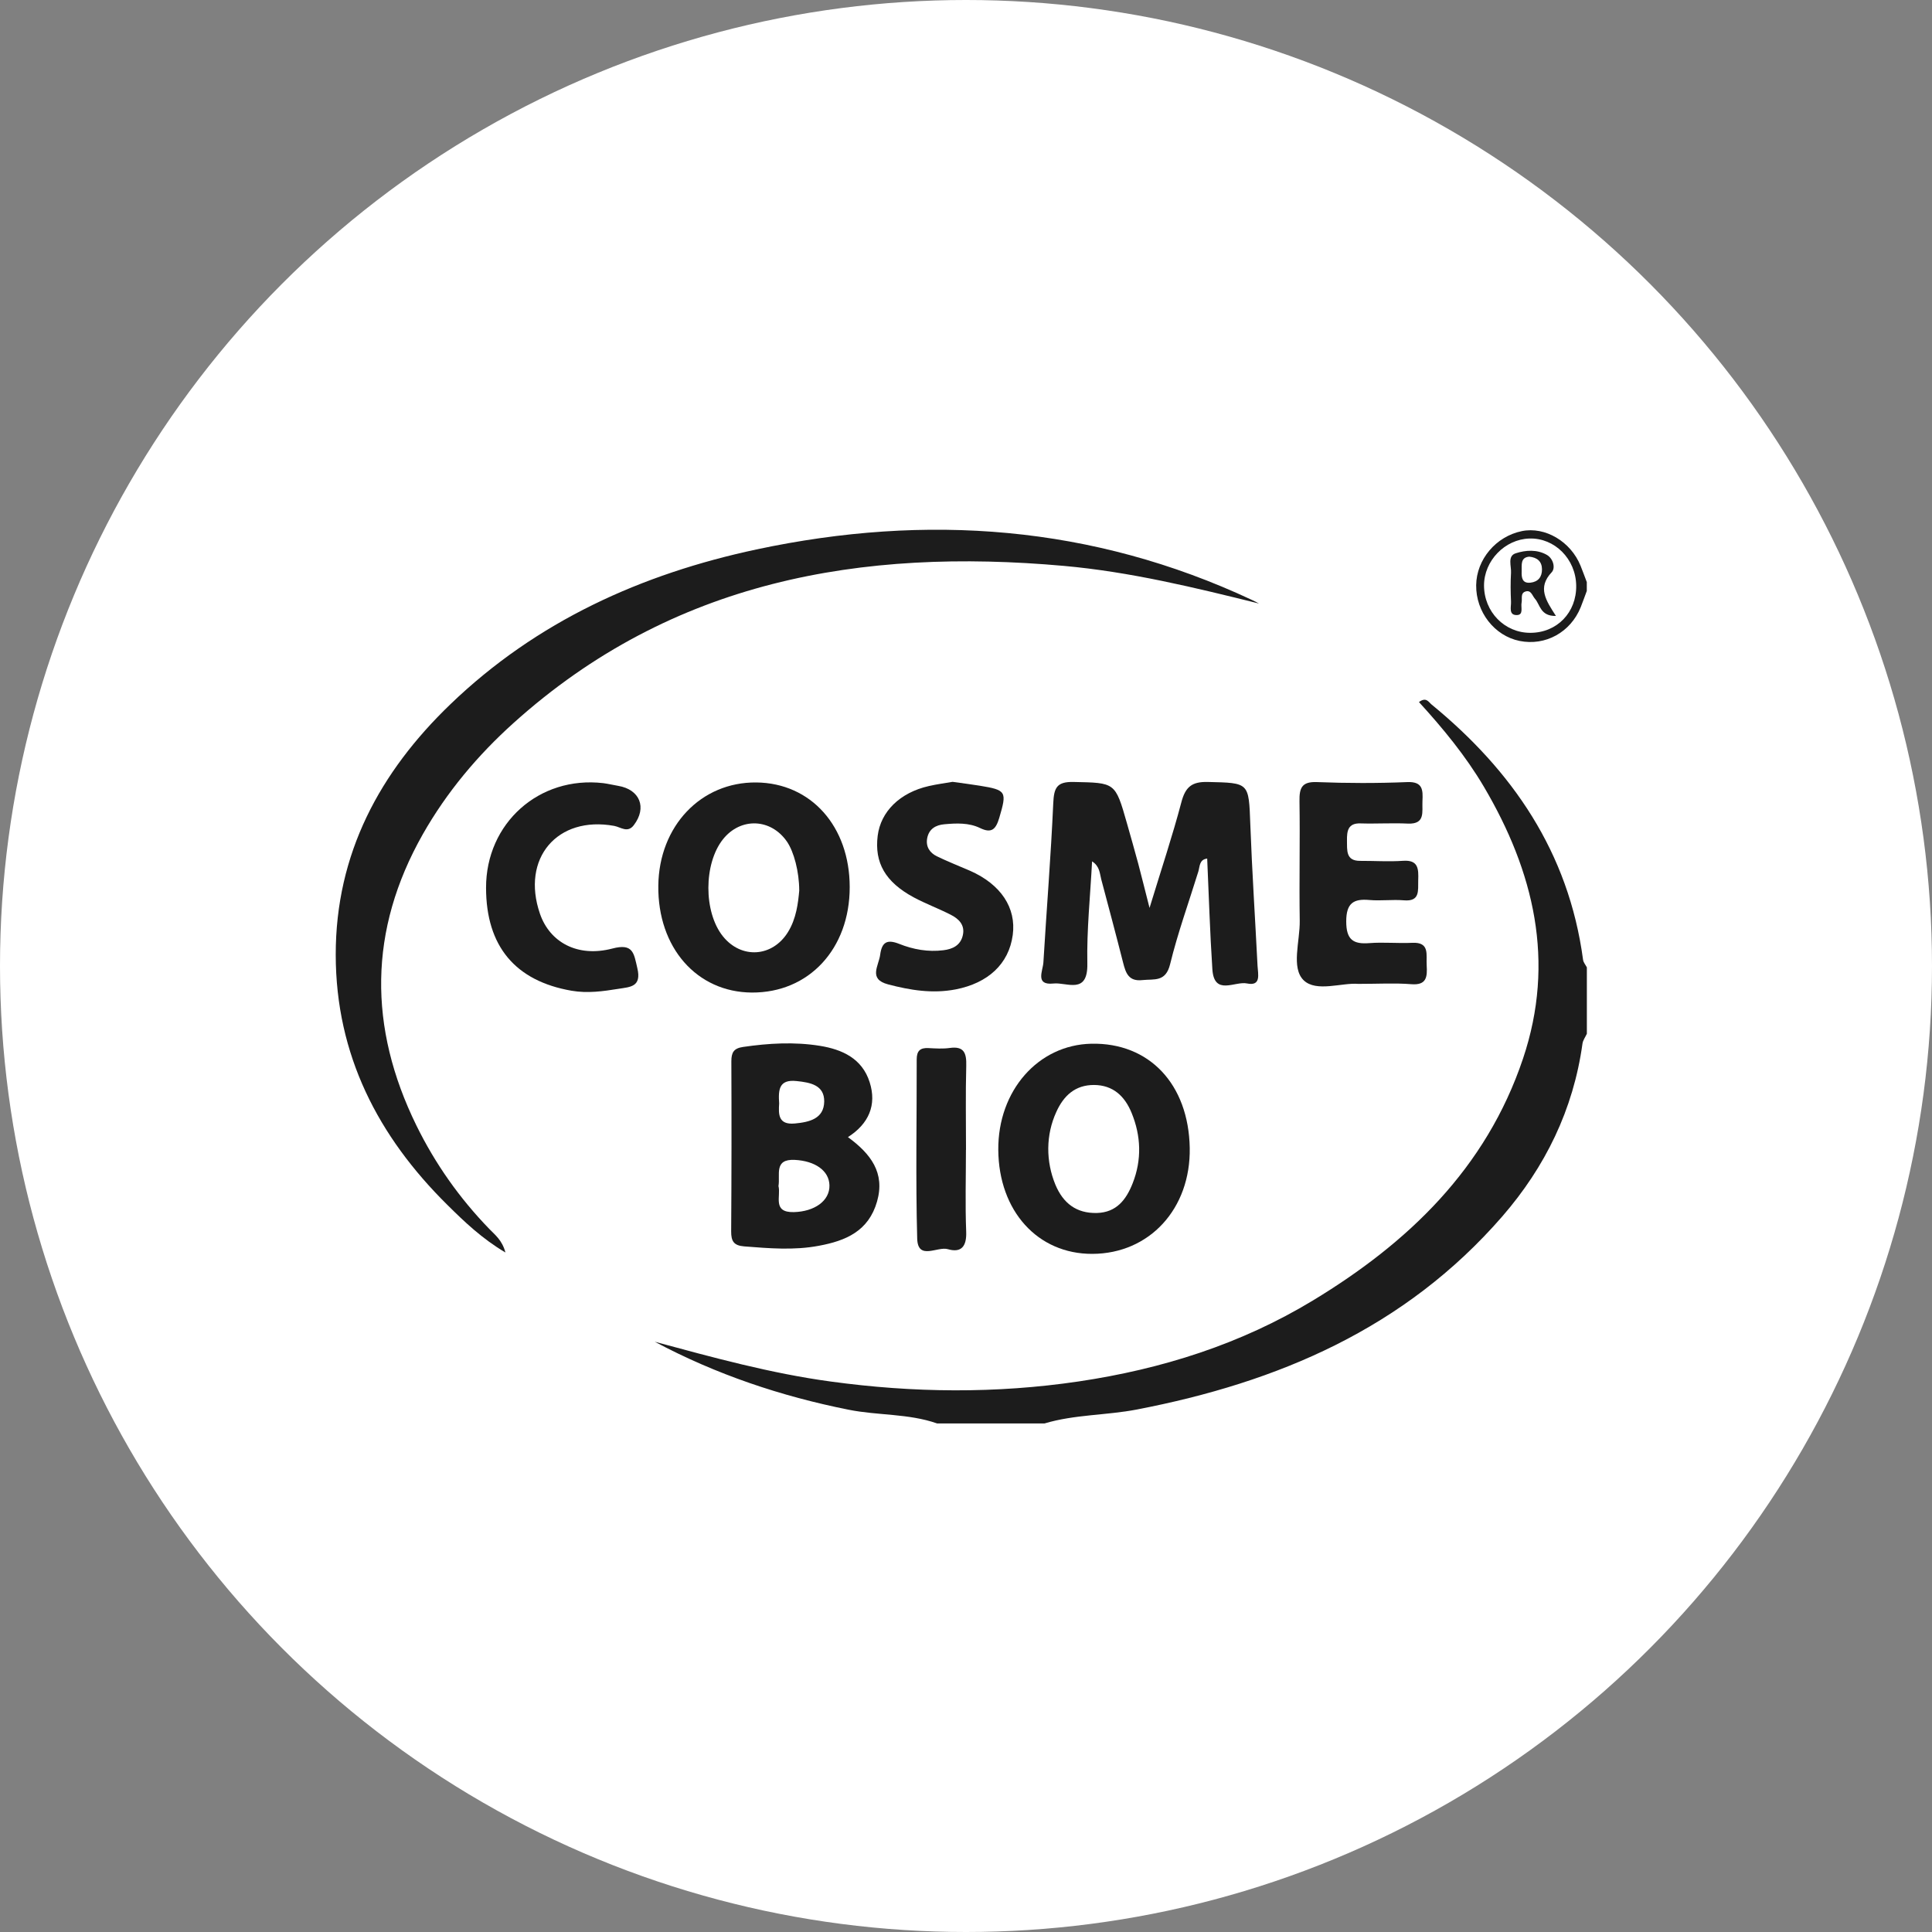 <svg width="31" height="31" viewBox="0 0 31 31" fill="none" xmlns="http://www.w3.org/2000/svg">
<rect x="0" y="0" width="31" height="31" fill="#808080" stroke="none"/>
<circle cx="15.5" cy="15.5" r="15.5" fill="white"/>
<path d="M15.034 22.839C14.575 22.679 14.088 22.714 13.618 22.62C12.531 22.403 11.491 22.054 10.506 21.529C11.439 21.781 12.369 22.037 13.326 22.167C14.654 22.349 15.979 22.363 17.308 22.166C18.641 21.968 19.91 21.568 21.068 20.866C22.585 19.947 23.844 18.755 24.438 16.985C24.961 15.427 24.613 13.983 23.807 12.619C23.516 12.127 23.154 11.688 22.768 11.265C22.884 11.179 22.922 11.264 22.969 11.303C24.263 12.364 25.169 13.67 25.401 15.399C25.406 15.442 25.441 15.481 25.462 15.522V16.587C25.438 16.64 25.4 16.69 25.392 16.744C25.245 17.808 24.792 18.726 24.105 19.518C22.539 21.321 20.498 22.181 18.244 22.616C17.751 22.711 17.244 22.695 16.76 22.84H15.034L15.034 22.839Z" fill="#1C1C1C"/>
<path d="M25.461 9.482C25.429 9.569 25.397 9.657 25.363 9.744C25.2 10.146 24.797 10.368 24.382 10.284C23.979 10.202 23.681 9.819 23.686 9.39C23.691 8.977 24.003 8.607 24.419 8.522C24.792 8.446 25.203 8.688 25.361 9.078C25.396 9.165 25.428 9.253 25.461 9.34V9.482ZM25.291 9.396C25.285 8.969 24.945 8.628 24.539 8.641C24.146 8.653 23.813 8.997 23.812 9.393C23.812 9.817 24.142 10.155 24.555 10.154C24.982 10.154 25.298 9.828 25.291 9.395V9.396Z" fill="#1C1C1C"/>
<path d="M20.205 9.685C19.17 9.428 18.132 9.175 17.07 9.08C13.826 8.79 10.788 9.307 8.24 11.601C7.667 12.117 7.17 12.706 6.783 13.388C5.912 14.927 5.91 16.485 6.681 18.058C6.983 18.674 7.375 19.228 7.85 19.718C7.943 19.815 8.057 19.898 8.11 20.097C7.735 19.875 7.452 19.605 7.176 19.331C6.07 18.237 5.389 16.93 5.387 15.322C5.385 13.694 6.098 12.386 7.225 11.302C8.614 9.965 10.298 9.209 12.138 8.816C14.865 8.235 17.526 8.427 20.085 9.625C20.126 9.643 20.164 9.665 20.205 9.686V9.685Z" fill="#1C1C1C"/>
<path d="M18.445 14.568C18.639 13.933 18.814 13.409 18.955 12.875C19.02 12.626 19.124 12.541 19.379 12.547C20.046 12.563 20.037 12.55 20.062 13.229C20.09 13.986 20.14 14.742 20.178 15.498C20.185 15.631 20.24 15.828 20.009 15.78C19.815 15.739 19.481 15.985 19.453 15.551C19.414 14.962 19.397 14.37 19.37 13.776C19.242 13.792 19.253 13.901 19.228 13.984C19.075 14.479 18.898 14.968 18.775 15.471C18.704 15.762 18.521 15.706 18.331 15.726C18.11 15.751 18.063 15.614 18.02 15.443C17.907 14.997 17.788 14.553 17.67 14.109C17.645 14.011 17.645 13.899 17.523 13.821C17.494 14.38 17.436 14.921 17.447 15.461C17.457 15.967 17.117 15.758 16.904 15.781C16.602 15.813 16.735 15.576 16.742 15.44C16.793 14.59 16.862 13.741 16.9 12.89C16.911 12.64 16.956 12.541 17.226 12.547C17.894 12.562 17.894 12.546 18.083 13.212C18.144 13.428 18.206 13.643 18.264 13.859C18.318 14.063 18.368 14.267 18.445 14.568Z" fill="#1C1C1C"/>
<path d="M13.606 18.246C13.972 18.514 14.204 18.818 14.073 19.278C13.937 19.755 13.571 19.909 13.14 19.989C12.738 20.065 12.342 20.03 11.941 19.999C11.774 19.986 11.731 19.916 11.732 19.757C11.738 18.848 11.739 17.938 11.735 17.029C11.735 16.888 11.773 16.821 11.922 16.799C12.333 16.739 12.746 16.715 13.156 16.781C13.51 16.838 13.833 16.982 13.954 17.364C14.071 17.73 13.94 18.033 13.605 18.246H13.606ZM12.491 19.031C12.534 19.19 12.387 19.457 12.737 19.449C13.067 19.441 13.316 19.269 13.309 19.018C13.303 18.781 13.074 18.627 12.752 18.611C12.412 18.595 12.522 18.85 12.491 19.031H12.491ZM12.502 17.705C12.491 17.878 12.485 18.052 12.754 18.027C12.988 18.005 13.22 17.951 13.225 17.675C13.228 17.411 13.004 17.369 12.781 17.346C12.498 17.316 12.487 17.485 12.502 17.705H12.502Z" fill="#1C1C1C"/>
<path d="M16.018 18.45C16.011 17.501 16.657 16.765 17.512 16.747C18.441 16.728 19.071 17.396 19.09 18.418C19.107 19.394 18.445 20.116 17.527 20.119C16.65 20.122 16.025 19.431 16.018 18.45L16.018 18.45ZM16.82 18.425C16.819 18.627 16.858 18.823 16.934 19.008C17.059 19.307 17.271 19.471 17.601 19.463C17.914 19.454 18.07 19.251 18.174 18.987C18.323 18.609 18.309 18.225 18.156 17.854C18.047 17.589 17.86 17.411 17.555 17.409C17.253 17.408 17.067 17.579 16.948 17.844C16.865 18.027 16.822 18.221 16.82 18.425Z" fill="#1C1C1C"/>
<path d="M12.136 12.555C13.013 12.564 13.634 13.26 13.634 14.235C13.634 15.225 12.979 15.931 12.064 15.926C11.18 15.921 10.551 15.204 10.563 14.211C10.574 13.255 11.247 12.546 12.136 12.555ZM12.824 14.284C12.823 13.987 12.739 13.669 12.629 13.507C12.371 13.13 11.885 13.111 11.601 13.466C11.289 13.858 11.288 14.635 11.599 15.023C11.895 15.392 12.395 15.359 12.644 14.955C12.777 14.739 12.806 14.494 12.825 14.283L12.824 14.284Z" fill="#1C1C1C"/>
<path d="M21.796 15.787C21.533 15.764 21.121 15.925 20.918 15.729C20.713 15.529 20.86 15.102 20.855 14.775C20.845 14.136 20.861 13.497 20.851 12.858C20.847 12.639 20.89 12.54 21.131 12.549C21.613 12.568 22.098 12.569 22.58 12.549C22.83 12.539 22.833 12.674 22.824 12.855C22.816 13.026 22.874 13.227 22.59 13.215C22.338 13.203 22.083 13.22 21.831 13.212C21.627 13.205 21.611 13.335 21.613 13.489C21.616 13.642 21.592 13.814 21.823 13.813C22.054 13.812 22.284 13.828 22.514 13.812C22.762 13.795 22.762 13.946 22.756 14.126C22.752 14.293 22.787 14.469 22.525 14.446C22.342 14.431 22.156 14.457 21.973 14.441C21.718 14.418 21.601 14.491 21.601 14.785C21.601 15.078 21.713 15.153 21.97 15.133C22.199 15.115 22.431 15.139 22.66 15.128C22.947 15.114 22.881 15.322 22.892 15.489C22.903 15.674 22.892 15.812 22.645 15.792C22.383 15.771 22.117 15.787 21.796 15.787Z" fill="#1C1C1C"/>
<path d="M15.284 12.545C15.447 12.568 15.584 12.585 15.72 12.607C16.15 12.677 16.158 12.701 16.034 13.122C15.98 13.302 15.915 13.378 15.727 13.287C15.546 13.199 15.346 13.208 15.15 13.226C15.017 13.238 14.905 13.299 14.877 13.451C14.852 13.588 14.921 13.684 15.031 13.739C15.207 13.825 15.389 13.895 15.567 13.973C16.06 14.191 16.309 14.567 16.25 15.003C16.187 15.469 15.852 15.774 15.336 15.875C14.963 15.947 14.608 15.889 14.25 15.795C13.928 15.71 14.1 15.498 14.123 15.319C14.15 15.114 14.236 15.069 14.428 15.145C14.653 15.235 14.893 15.278 15.138 15.247C15.284 15.229 15.41 15.171 15.448 15.011C15.489 14.843 15.383 14.742 15.254 14.677C15.058 14.577 14.852 14.501 14.66 14.398C14.205 14.152 14.029 13.842 14.083 13.41C14.132 13.021 14.44 12.718 14.902 12.613C15.036 12.582 15.173 12.565 15.285 12.545L15.284 12.545Z" fill="#1C1C1C"/>
<path d="M7.799 14.246C7.797 13.209 8.65 12.446 9.68 12.566C9.759 12.576 9.838 12.596 9.917 12.609C10.267 12.667 10.385 12.958 10.17 13.24C10.071 13.371 9.961 13.272 9.856 13.252C8.941 13.085 8.358 13.774 8.664 14.662C8.822 15.12 9.267 15.366 9.825 15.22C10.159 15.132 10.17 15.292 10.226 15.533C10.299 15.838 10.11 15.836 9.925 15.866C9.676 15.906 9.43 15.941 9.172 15.897C8.27 15.741 7.8 15.185 7.799 14.246V14.246Z" fill="#1C1C1C"/>
<path d="M15.499 18.45C15.499 18.887 15.486 19.326 15.503 19.762C15.513 20.004 15.42 20.105 15.21 20.044C15.042 19.994 14.727 20.231 14.717 19.874C14.691 18.916 14.711 17.957 14.709 16.999C14.709 16.858 14.768 16.811 14.896 16.817C15.011 16.823 15.128 16.831 15.241 16.815C15.466 16.784 15.51 16.894 15.504 17.101C15.492 17.55 15.5 18 15.5 18.45C15.499 18.45 15.498 18.45 15.497 18.45H15.499Z" fill="#1C1C1C"/>
<path d="M24.965 9.883C24.714 9.888 24.714 9.703 24.629 9.607C24.586 9.559 24.568 9.465 24.481 9.49C24.392 9.515 24.428 9.604 24.415 9.668C24.399 9.74 24.451 9.865 24.342 9.869C24.2 9.874 24.25 9.734 24.245 9.652C24.238 9.499 24.236 9.345 24.245 9.192C24.252 9.083 24.184 8.922 24.32 8.878C24.479 8.826 24.663 8.813 24.821 8.904C24.924 8.964 24.961 9.115 24.898 9.182C24.663 9.43 24.808 9.637 24.965 9.882V9.883ZM24.538 8.932C24.393 8.944 24.419 9.066 24.416 9.168C24.412 9.268 24.424 9.365 24.559 9.349C24.681 9.335 24.743 9.257 24.742 9.135C24.741 9.01 24.668 8.945 24.538 8.932Z" fill="#1C1C1C"/>
</svg>
